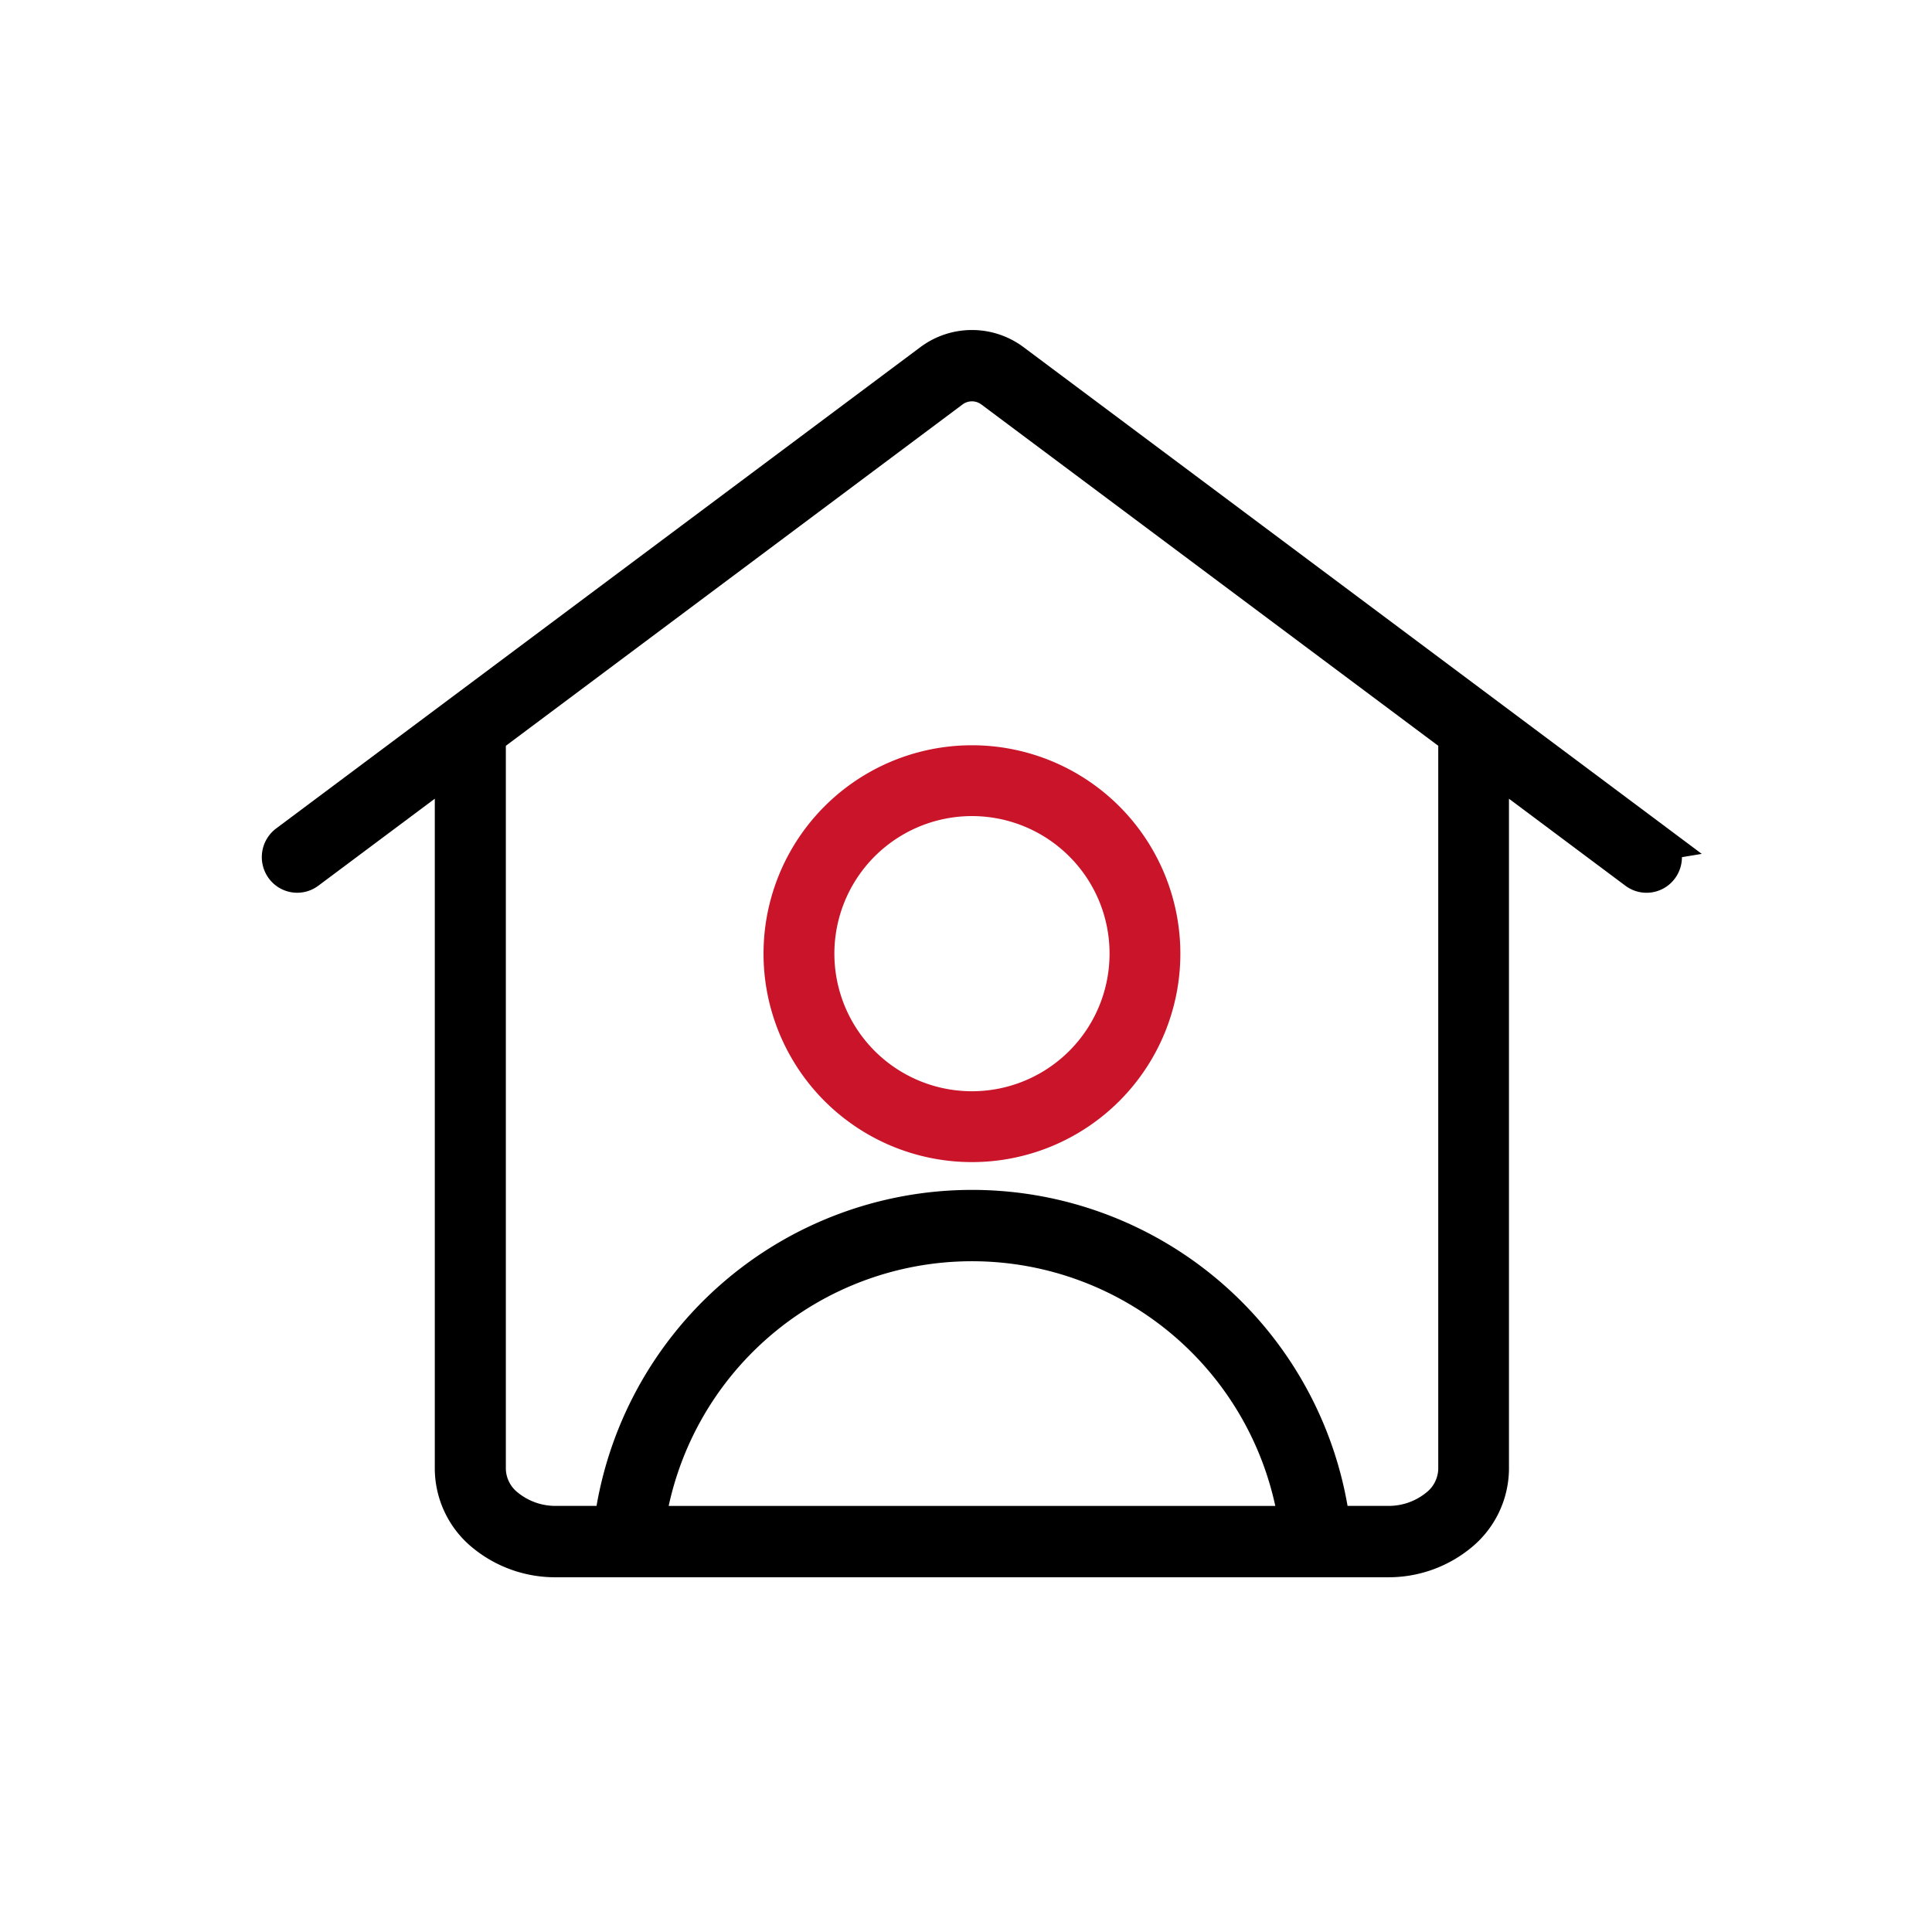 <svg xmlns="http://www.w3.org/2000/svg" width="80" height="80" viewBox="0 0 80 80">
  <g id="Proprietorship" transform="translate(-1380 -1023)">
    <rect id="Rectangle_152110" data-name="Rectangle 152110" width="80" height="80" transform="translate(1380 1023)" fill="#fff" opacity="0"/>
    <g id="noun-home-6416018" transform="translate(1391.591 1037.415)">
      <path id="Path_27564" data-name="Path 27564" d="M67.019,35.491h0L40.351,15.567a2.819,2.819,0,0,0-3.391,0L10.292,35.491h0a.733.733,0,0,0-.152,1.016.71.71,0,0,0,1,.154l6.023-4.5V61.425a3.5,3.5,0,0,0,1.3,2.677,4.631,4.631,0,0,0,2.979,1.044H55.863A4.631,4.631,0,0,0,58.842,64.1a3.5,3.5,0,0,0,1.3-2.677V32.162l6.023,4.5a.71.71,0,0,0,1-.154.734.734,0,0,0-.152-1.016ZM35.5,63.693H25.2a13.6,13.6,0,0,1,26.914,0H35.5Zm23.214-16.87v14.6a2.037,2.037,0,0,1-.785,1.558,3.217,3.217,0,0,1-2.065.71h-2.3a15.031,15.031,0,0,0-29.809,0h-2.3a3.217,3.217,0,0,1-2.065-.71,2.037,2.037,0,0,1-.785-1.558V31.091L37.809,16.738a1.4,1.4,0,0,1,1.692,0L58.714,31.091V46.823Z" transform="translate(-10 -15)" stroke="#000" stroke-width="1.5"/>
      <path id="Path_27565" data-name="Path 27565" d="M39,48.54a7.88,7.88,0,1,0,7.88-7.88A7.88,7.88,0,0,0,39,48.54Zm14.328,0a6.447,6.447,0,1,1-1.888-4.559A6.424,6.424,0,0,1,53.328,48.54Z" transform="translate(-18.225 -23.465)" fill="#c91429" stroke="#c91429" stroke-width="1.5"/>
    </g>
  </g>
</svg>
